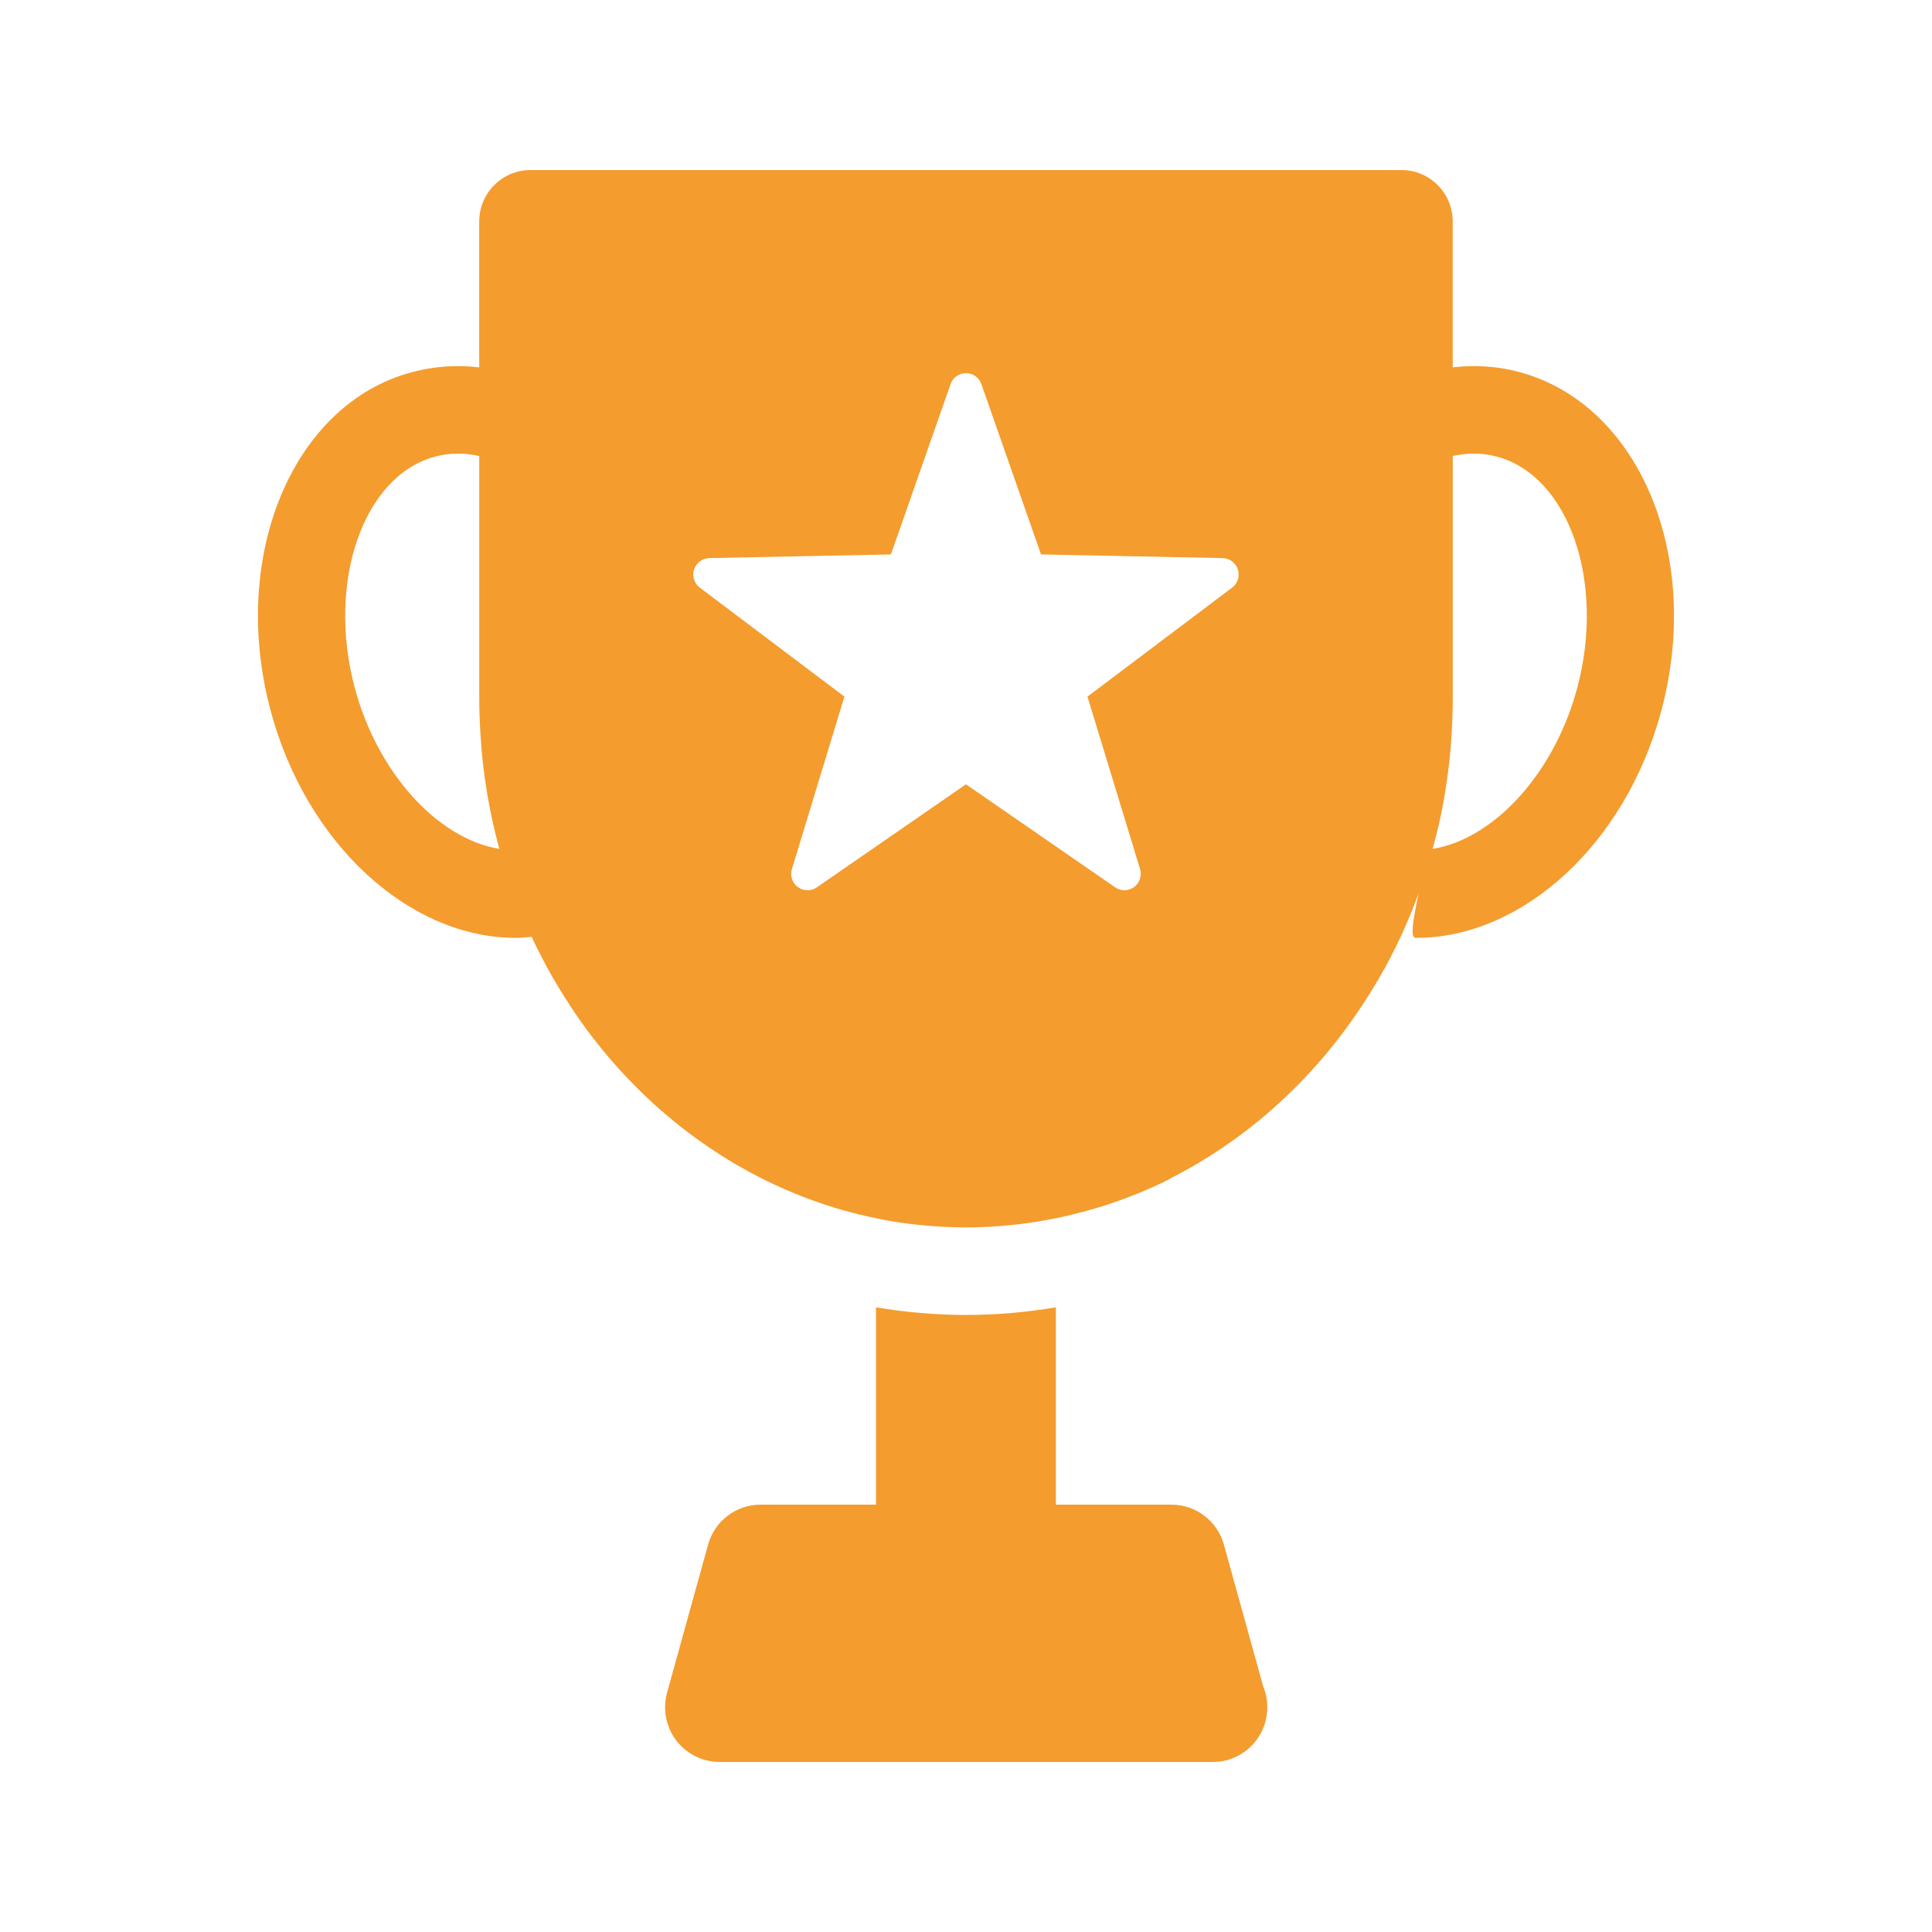 <?xml version="1.0" standalone="no"?><!DOCTYPE svg PUBLIC "-//W3C//DTD SVG 1.1//EN" "http://www.w3.org/Graphics/SVG/1.1/DTD/svg11.dtd"><svg t="1591343224002" class="icon" viewBox="0 0 1024 1024" version="1.1" xmlns="http://www.w3.org/2000/svg" p-id="2685" xmlns:xlink="http://www.w3.org/1999/xlink" width="200" height="200"><defs><style type="text/css"></style></defs><path d="M648.694 818.689c-3.489-12.525-14.834-21.193-27.799-21.193h-61.263v-104.595c-15.52 2.622-31.439 4.053-47.647 4.053-16.222 0-32.141-1.43-47.676-4.053v104.595h-61.206c-12.966 0-24.338 8.668-27.801 21.193l-21.743 78.443c-2.39 8.722-0.633 18.077 4.821 25.275 5.479 7.223 13.969 11.468 22.992 11.468h261.479c15.932 0 28.843-12.98 28.843-28.983 0-3.982-0.784-7.786-2.226-11.234l-20.779-74.969zM805.276 197.193c-7.246-1.997-15.567-3.145-24.156-3.145-0.002 0-0.005 0-0.007 0-3.721 0-7.431 0.247-11.14 0.659v-77.302c0-15.053-12.141-27.278-27.139-27.278h-461.659c-15.012 0-27.182 12.226-27.182 27.278v77.302c-3.709-0.413-7.417-0.659-11.126-0.659-0.002 0-0.004 0-0.006 0-8.588 0-16.909 1.148-24.817 3.299-62.686 16.809-96.434 96.942-74.733 178.858 19.01 71.602 74.087 120.886 129.95 120.886 2.829 0 5.66-0.288 8.502-0.563 13.739 29.353 31.516 54.443 52.977 75.842-45.985-61.804-45.559-60.994-45.134-60.238 17.164 31.485 39.293 58.047 65.651 79.641-54.443-60.74-54.018-60.068-53.564-59.407 3.984 6.044 8.131 11.963 12.513 17.678 0.124 0.151 0.247 0.302 0.385 0.439 9.203 11.936 19.367 22.979 30.273 33.088 0.219 0.178 0.385 0.398 0.563 0.547 5.398 4.972 11.002 9.67 16.716 14.147 0.288 0.221 0.548 0.4 0.811 0.605 23.721 18.295 50.422 32.359 79.129 41.152 0.097 0.039 0.178 0.055 0.274 0.096 7.211 2.17 14.492 4.053 21.908 5.577h0.041c13.194 2.831 28.432 4.557 44.036 4.767-20.508-1.155-20.315-1.155-20.151-1.141 7.842 0.796 15.796 1.236 23.789 1.236 8.007 0 15.904-0.442 23.721-1.236 0.19-0.015 0.384-0.015 0.605-0.055 7.855-0.784 15.602-2.006 23.253-3.572h0.137c22.657-4.761 42.705-11.899 61.397-21.334-39.333 15.689-39.087 15.638-38.832 15.623 28.326-8.756 54.997-22.805 78.732-41.101 0.262-0.193 0.521-0.412 0.784-0.605 5.782-4.465 11.36-9.203 16.742-14.147 0.178-0.164 0.371-0.343 0.549-0.535 10.947-10.095 21.098-21.193 30.341-33.127 0.138-0.138 0.233-0.262 0.329-0.412 4.396-5.714 8.572-11.634 12.553-17.691 0.427-0.645 0.866-1.306 1.293-1.966 19.292-29.589 33.542-64.349 40.561-101.661-29.342 82.625-28.93 81.855-28.518 81.059 14.171-26.103 24.393-56.516 28.901-88.762-19.478 75.769-16.621 76.042-13.82 76.042 55.876 0 110.969-49.27 129.951-120.873 21.733-81.915-12.043-162.048-75.39-179.01zM187.956 364.283c-14.876-56.151 4.67-112.121 42.649-122.273 3.657-1.012 7.853-1.593 12.187-1.593 0.038 0 0.075 0 0.113 0 3.675 0 7.385 0.494 11.106 1.263v128.7c0 7.843 0.371 15.616 0.975 23.309 0.068 1.045 0.124 2.075 0.205 3.118 0.619 7.294 1.553 14.505 2.693 21.66 0.205 1.278 0.426 2.513 0.617 3.777 1.251 7.101 2.693 14.078 4.423 20.947 0.233 1.071 0.535 2.129 0.81 3.199 0.315 1.207 0.617 2.363 0.934 3.543-32.705-5.357-64.694-40.34-76.713-85.653zM653.02 311.471l-76.644 57.757 27.869 91.367c0.242 0.763 0.381 1.641 0.381 2.551 0 2.878-1.393 5.431-3.542 7.021-1.549 1.116-3.347 1.693-5.12 1.693-1.718 0-3.461-0.508-4.903-1.538l-79.073-54.625-79.061 54.625c-3.008 2.116-7.073 2.033-10.054-0.138-2.148-1.607-3.523-4.144-3.523-7.002 0-0.922 0.143-1.812 0.409-2.647l27.797-91.318-76.63-57.743c-2.953-2.227-4.203-6.127-3.049-9.657 1.147-3.473 4.333-5.948 8.107-6.017l96.213-1.936 31.633-90.297c1.195-3.473 4.478-5.796 8.159-5.796s6.951 2.321 8.158 5.796l31.619 90.297 96.217 1.936c3.722 0.083 6.979 2.513 8.103 6.016 1.111 3.53-0.083 7.431-3.065 9.657zM836.058 364.283c-12.031 45.313-43.98 80.297-76.725 85.653 0.329-1.167 0.631-2.335 0.934-3.543 0.288-1.071 0.577-2.102 0.838-3.199 4.681-17.985 7.647-38.767 8.224-60.149-3.61 37.937-3.418 36.701-3.225 35.423 2.299-13.444 3.689-29.018 3.836-44.889-1.033 22.185-0.978 21.169-0.909 20.151 0.591-7.719 0.963-15.521 0.963-23.364v-128.687c3.707-0.77 7.443-1.263 11.138-1.263 4.147 0 8.282 0.521 12.251 1.593 38.018 10.151 57.551 66.123 42.675 122.273z" fill="#F49C2E" p-id="2686"></path></svg>